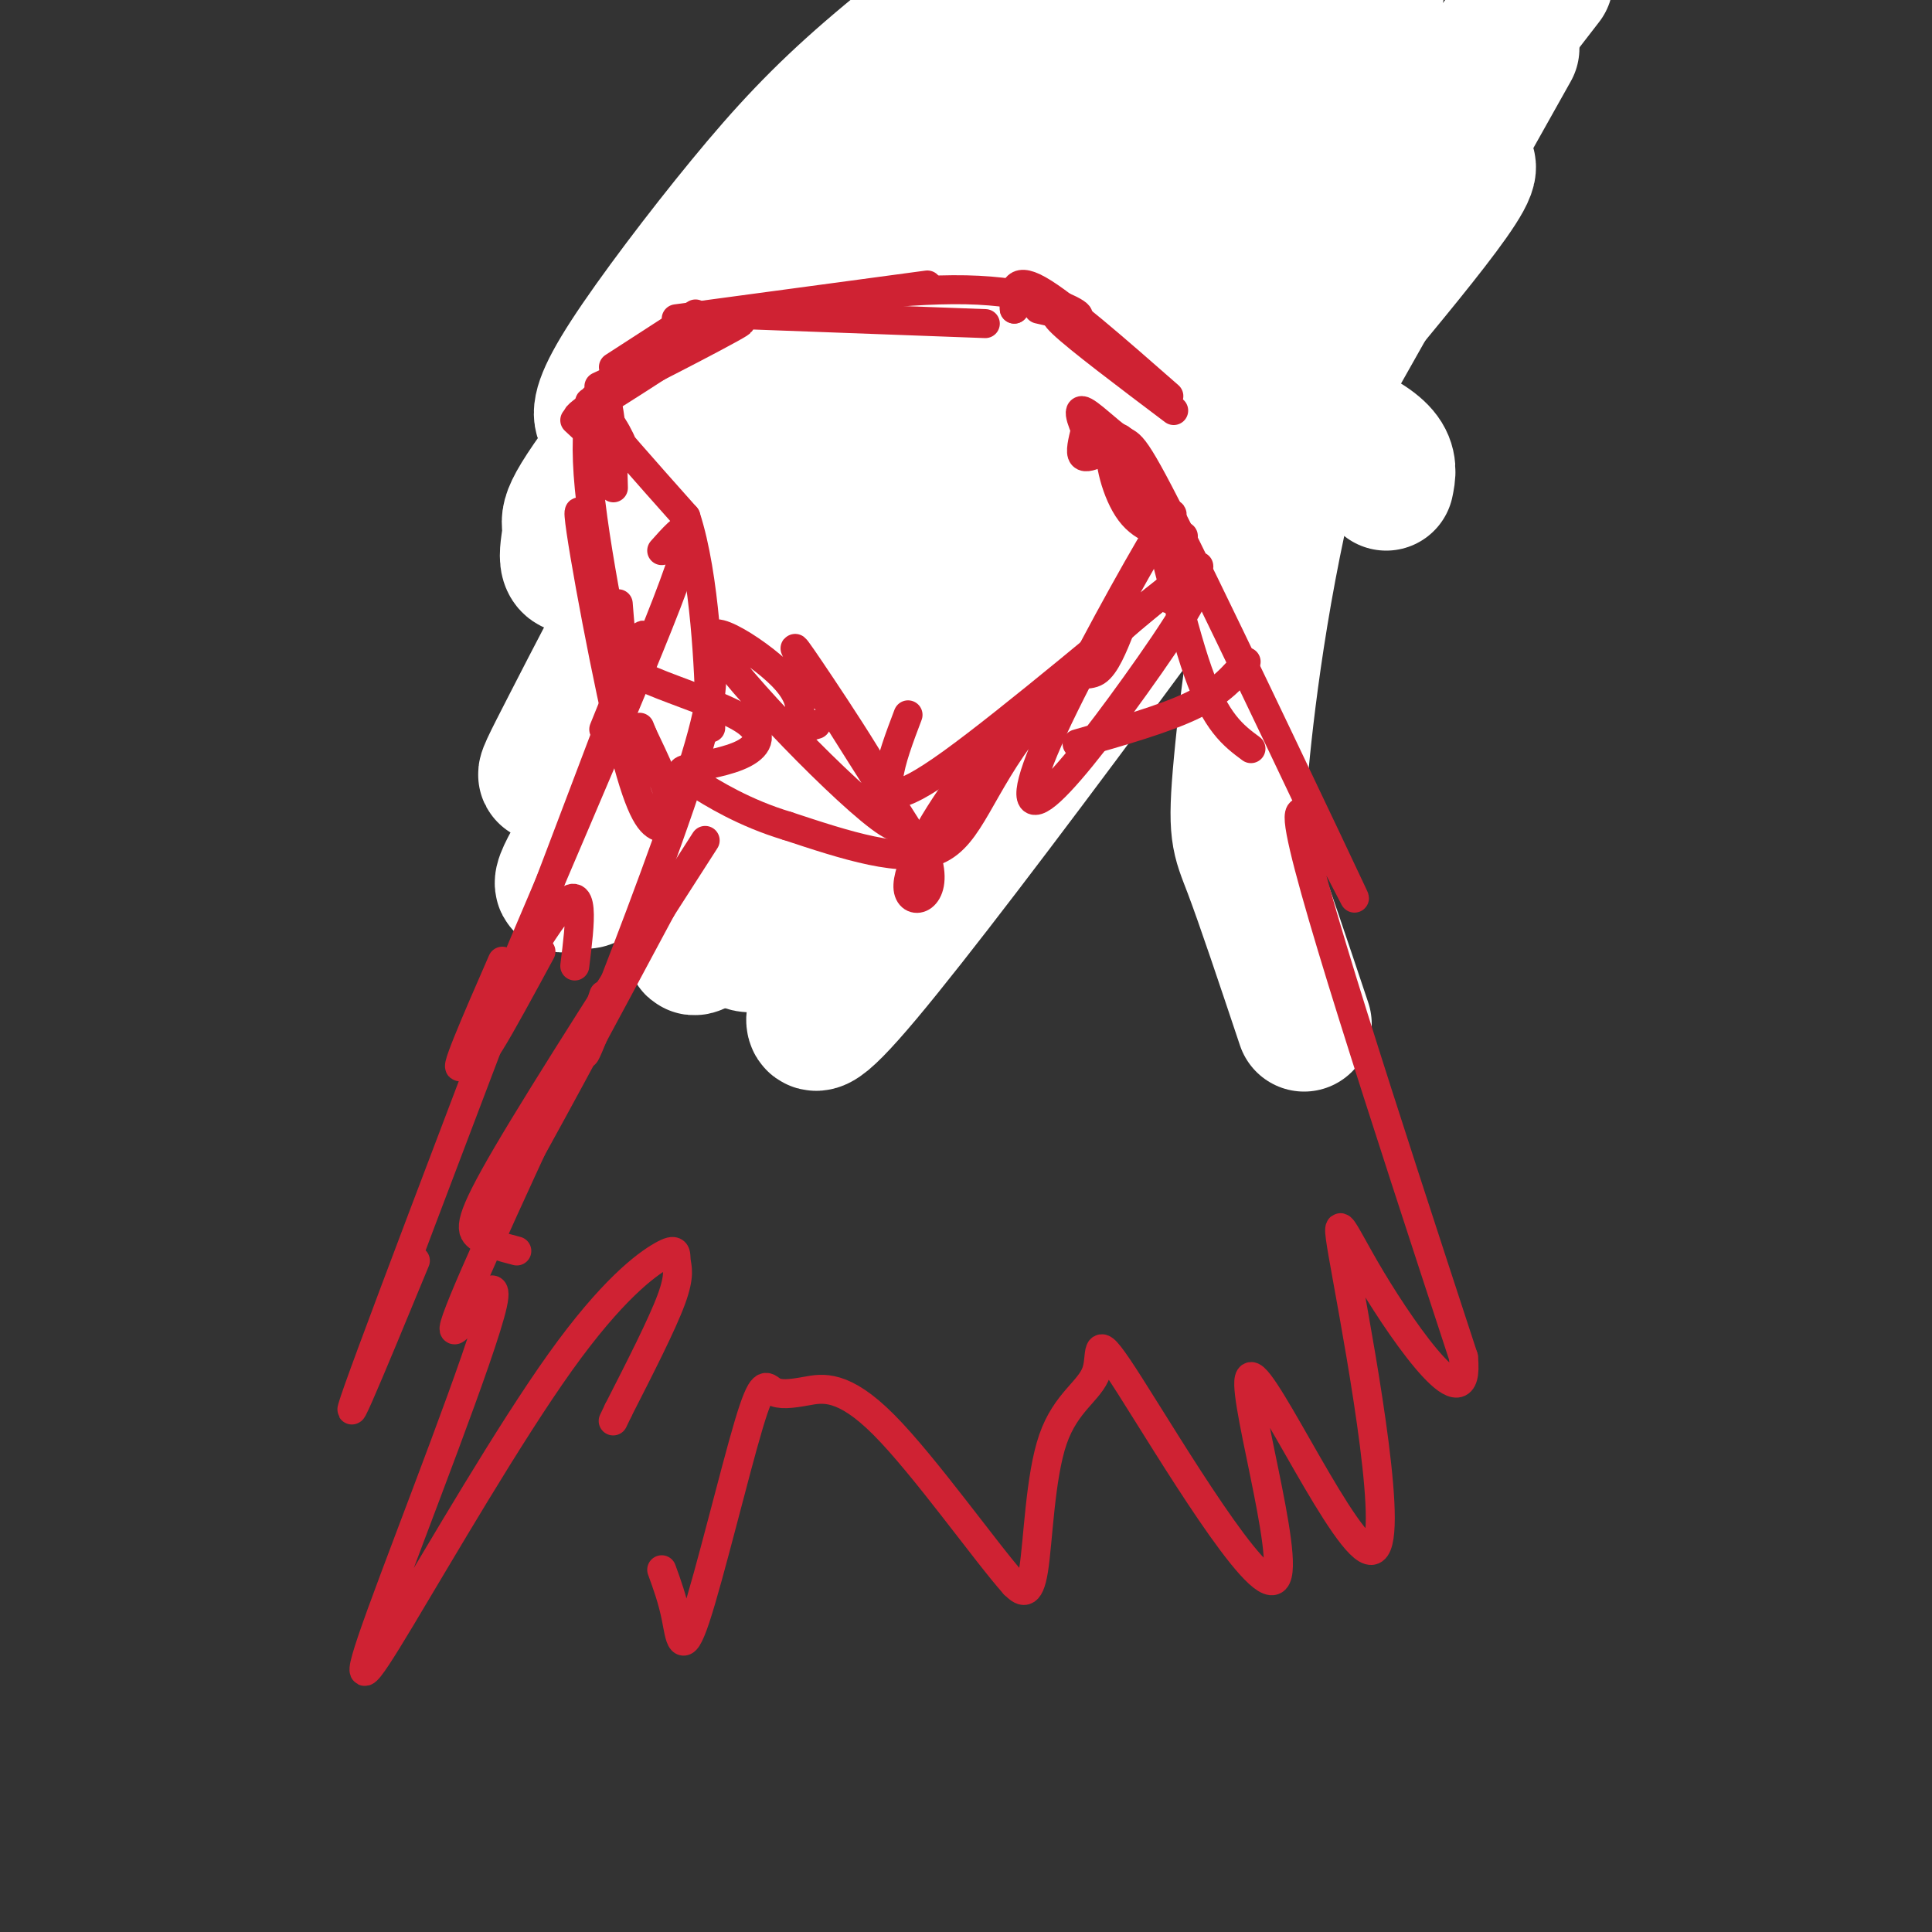 <svg viewBox='0 0 400 400' version='1.1' xmlns='http://www.w3.org/2000/svg' xmlns:xlink='http://www.w3.org/1999/xlink'><rect x="0" y="0" width="400" height="400" fill="#333333" stroke="none"/><g fill='none' stroke='#000000' stroke-width='3' stroke-linecap='round' stroke-linejoin='round'><path d='M170,56c2.389,-6.407 4.777,-12.814 8,-17c3.223,-4.186 7.280,-6.150 10,-8c2.720,-1.850 4.104,-3.585 10,-1c5.896,2.585 16.303,9.490 22,14c5.697,4.510 6.684,6.625 8,16c1.316,9.375 2.961,26.011 -1,38c-3.961,11.989 -13.527,19.331 -20,24c-6.473,4.669 -9.851,6.664 -14,7c-4.149,0.336 -9.069,-0.986 -13,-4c-3.931,-3.014 -6.875,-7.719 -10,-13c-3.125,-5.281 -6.433,-11.139 -7,-22c-0.567,-10.861 1.608,-26.725 4,-36c2.392,-9.275 5.003,-11.961 12,-14c6.997,-2.039 18.382,-3.429 25,-3c6.618,0.429 8.469,2.678 14,8c5.531,5.322 14.743,13.716 20,24c5.257,10.284 6.558,22.457 6,29c-0.558,6.543 -2.974,7.455 -7,10c-4.026,2.545 -9.661,6.724 -15,9c-5.339,2.276 -10.383,2.650 -15,2c-4.617,-0.650 -8.809,-2.325 -13,-4'/><path d='M194,115c-6.833,-5.833 -17.417,-18.417 -28,-31'/><path d='M193,66c-4.583,12.250 -9.167,24.500 -13,32c-3.833,7.500 -6.917,10.250 -10,13'/><path d='M180,88c-16.250,26.083 -32.500,52.167 -38,61c-5.500,8.833 -0.250,0.417 5,-8'/><path d='M193,47c1.447,-6.220 2.895,-12.440 1,-16c-1.895,-3.560 -7.132,-4.459 -9,-6c-1.868,-1.541 -0.367,-3.722 -7,2c-6.633,5.722 -21.401,19.348 -32,32c-10.599,12.652 -17.028,24.329 -19,28c-1.972,3.671 0.514,-0.665 3,-5'/></g>
<g fill='none' stroke='#000000' stroke-width='28' stroke-linecap='round' stroke-linejoin='round'><path d='M249,111c6.142,-12.893 12.283,-25.787 15,-32c2.717,-6.213 2.009,-5.747 -6,0c-8.009,5.747 -23.319,16.773 -39,31c-15.681,14.227 -31.735,31.656 -41,40c-9.265,8.344 -11.743,7.605 -13,6c-1.257,-1.605 -1.292,-4.075 1,-9c2.292,-4.925 6.912,-12.306 12,-20c5.088,-7.694 10.646,-15.700 21,-26c10.354,-10.300 25.506,-22.893 35,-30c9.494,-7.107 13.332,-8.730 21,-14c7.668,-5.270 19.166,-14.189 7,0c-12.166,14.189 -47.996,51.486 -69,72c-21.004,20.514 -27.180,24.246 -34,28c-6.820,3.754 -14.282,7.530 -19,9c-4.718,1.470 -6.692,0.633 -5,-5c1.692,-5.633 7.048,-16.063 20,-33c12.952,-16.937 33.499,-40.382 50,-57c16.501,-16.618 28.955,-26.409 38,-33c9.045,-6.591 14.682,-9.983 20,-13c5.318,-3.017 10.316,-5.658 6,1c-4.316,6.658 -17.948,22.617 -36,40c-18.052,17.383 -40.526,36.192 -63,55'/><path d='M170,121c-16.451,13.322 -26.080,19.128 -26,15c0.080,-4.128 9.868,-18.188 23,-32c13.132,-13.812 29.609,-27.375 39,-34c9.391,-6.625 11.695,-6.313 14,-6'/></g>
<g fill='none' stroke='#ffffff' stroke-width='28' stroke-linecap='round' stroke-linejoin='round'><path d='M287,100c0.398,-1.938 0.796,-3.876 -1,-6c-1.796,-2.124 -5.787,-4.432 -9,-5c-3.213,-0.568 -5.647,0.606 -15,2c-9.353,1.394 -25.625,3.009 -54,21c-28.375,17.991 -68.854,52.360 -82,65c-13.146,12.640 1.040,3.553 40,-31c38.960,-34.553 102.695,-94.571 122,-110c19.305,-15.429 -5.819,13.732 -13,23c-7.181,9.268 3.580,-1.356 -23,27c-26.580,28.356 -90.501,95.692 -105,108c-14.499,12.308 20.423,-30.412 37,-52c16.577,-21.588 14.809,-22.043 36,-41c21.191,-18.957 65.340,-56.416 79,-65c13.660,-8.584 -3.170,11.708 -20,32'/><path d='M279,68c-25.598,35.912 -79.594,109.693 -100,134c-20.406,24.307 -7.221,-0.860 7,-27c14.221,-26.140 29.480,-53.253 44,-73c14.520,-19.747 28.302,-32.127 38,-41c9.698,-8.873 15.311,-14.237 21,-19c5.689,-4.763 11.453,-8.924 7,0c-4.453,8.924 -19.125,30.932 -41,58c-21.875,27.068 -50.954,59.197 -66,75c-15.046,15.803 -16.058,15.282 -19,16c-2.942,0.718 -7.813,2.676 -12,4c-4.187,1.324 -7.689,2.015 0,-17c7.689,-19.015 26.570,-57.735 38,-79c11.430,-21.265 15.409,-25.076 29,-39c13.591,-13.924 36.796,-37.962 60,-62'/><path d='M269,20c-56.173,78.905 -112.345,157.810 -124,169c-11.655,11.190 21.208,-45.333 39,-77c17.792,-31.667 20.512,-38.476 34,-55c13.488,-16.524 37.744,-42.762 62,-69'/><path d='M273,5c-63.506,74.655 -127.012,149.310 -148,171c-20.988,21.690 0.542,-9.583 22,-41c21.458,-31.417 42.845,-62.976 62,-87c19.155,-24.024 36.077,-40.512 53,-57'/><path d='M238,17c-21.341,27.088 -42.683,54.175 -63,77c-20.317,22.825 -39.611,41.386 -51,54c-11.389,12.614 -14.874,19.281 -6,2c8.874,-17.281 30.107,-58.509 50,-89c19.893,-30.491 38.447,-50.246 57,-70'/><path d='M220,2c-20.079,26.579 -40.158,53.158 -58,74c-17.842,20.842 -33.447,35.947 -40,40c-6.553,4.053 -4.056,-2.944 -4,-6c0.056,-3.056 -2.331,-2.169 12,-21c14.331,-18.831 45.380,-57.380 63,-78c17.620,-20.620 21.810,-23.310 26,-26'/><path d='M205,14c-21.955,24.471 -43.909,48.942 -56,61c-12.091,12.058 -14.317,11.704 -17,12c-2.683,0.296 -5.821,1.242 -7,0c-1.179,-1.242 -0.398,-4.673 5,-13c5.398,-8.327 15.415,-21.550 24,-32c8.585,-10.450 15.739,-18.129 26,-27c10.261,-8.871 23.631,-18.936 37,-29'/><path d='M265,0c1.244,0.845 2.488,1.690 1,16c-1.488,14.310 -5.708,42.083 -8,55c-2.292,12.917 -2.655,10.976 8,-4c10.655,-14.976 32.327,-42.988 54,-71'/><path d='M313,10c-19.942,35.567 -39.884,71.133 -49,87c-9.116,15.867 -7.407,12.033 -8,8c-0.593,-4.033 -3.487,-8.266 4,-26c7.487,-17.734 25.354,-48.970 28,-50c2.646,-1.030 -9.930,28.147 -18,57c-8.070,28.853 -11.634,57.384 -13,72c-1.366,14.616 -0.533,15.319 2,22c2.533,6.681 6.767,19.341 11,32'/></g>
<g fill='none' stroke='#cf2233' stroke-width='6' stroke-linecap='round' stroke-linejoin='round'><path d='M124,80c15.933,-7.422 31.867,-14.844 29,-13c-2.867,1.844 -24.533,12.956 -29,15c-4.467,2.044 8.267,-4.978 21,-12'/><path d='M145,70c-3.311,2.444 -22.089,14.556 -25,16c-2.911,1.444 10.044,-7.778 23,-17'/><path d='M150,65c0.000,0.000 54.000,2.000 54,2'/><path d='M173,65c-9.286,0.185 -18.571,0.369 -13,-1c5.571,-1.369 26.000,-4.292 40,-4c14.000,0.292 21.571,3.798 23,5c1.429,1.202 -3.286,0.101 -8,-1'/><path d='M210,64c0.000,0.000 0.000,-2.000 0,-2'/><path d='M210,64c-0.167,-3.500 -0.333,-7.000 5,-4c5.333,3.000 16.167,12.500 27,22'/><path d='M223,66c-3.167,-1.083 -6.333,-2.167 -3,1c3.333,3.167 13.167,10.583 23,18'/><path d='M192,59c0.000,0.000 -52.000,7.000 -52,7'/><path d='M144,65c0.000,0.000 -17.000,11.000 -17,11'/><path d='M119,87c4.363,4.095 8.726,8.190 10,8c1.274,-0.190 -0.542,-4.667 -3,-8c-2.458,-3.333 -5.560,-5.524 -3,-2c2.560,3.524 10.780,12.762 19,22'/><path d='M142,107c4.067,12.444 4.733,32.556 5,40c0.267,7.444 0.133,2.222 0,-3'/><path d='M147,136c0.578,3.956 1.156,7.911 -4,24c-5.156,16.089 -16.044,44.311 -20,54c-3.956,9.689 -0.978,0.844 2,-8'/><path d='M137,188c-13.167,24.583 -26.333,49.167 -31,57c-4.667,7.833 -0.833,-1.083 3,-10'/><path d='M116,225c-10.875,23.530 -21.749,47.060 -22,50c-0.251,2.940 10.123,-14.710 8,-5c-2.123,9.710 -16.742,46.782 -23,64c-6.258,17.218 -4.156,14.584 4,1c8.156,-13.584 22.365,-38.118 33,-53c10.635,-14.882 17.696,-20.113 21,-22c3.304,-1.887 2.851,-0.431 3,1c0.149,1.431 0.900,2.837 -1,8c-1.900,5.163 -6.450,14.081 -11,23'/><path d='M128,292c-1.833,3.833 -0.917,1.917 0,0'/><path d='M227,94c-1.333,0.500 -2.667,1.000 -3,0c-0.333,-1.000 0.333,-3.500 1,-6'/><path d='M227,94c-2.102,-4.518 -4.203,-9.037 -3,-9c1.203,0.037 5.712,4.629 8,6c2.288,1.371 2.356,-0.478 13,21c10.644,21.478 31.866,66.282 35,73c3.134,6.718 -11.819,-24.652 -11,-15c0.819,9.652 17.409,60.326 34,111'/><path d='M303,281c1.465,14.676 -11.873,-4.132 -19,-16c-7.127,-11.868 -8.043,-16.794 -5,0c3.043,16.794 10.047,55.309 5,56c-5.047,0.691 -22.143,-36.440 -25,-36c-2.857,0.440 8.526,38.453 5,42c-3.526,3.547 -21.961,-27.373 -30,-40c-8.039,-12.627 -5.680,-6.962 -7,-3c-1.320,3.962 -6.317,6.221 -9,14c-2.683,7.779 -3.052,21.080 -4,27c-0.948,5.920 -2.474,4.460 -4,3'/><path d='M210,328c-5.867,-6.570 -18.535,-24.495 -27,-33c-8.465,-8.505 -12.729,-7.591 -16,-7c-3.271,0.591 -5.551,0.857 -7,0c-1.449,-0.857 -2.069,-2.838 -5,7c-2.931,9.838 -8.174,31.495 -11,40c-2.826,8.505 -3.236,3.859 -4,0c-0.764,-3.859 -1.882,-6.929 -3,-10'/><path d='M245,111c-4.054,-0.571 -8.108,-1.142 -11,-5c-2.892,-3.858 -4.620,-11.003 -4,-14c0.620,-2.997 3.590,-1.845 7,8c3.410,9.845 7.260,28.384 11,39c3.740,10.616 7.370,13.308 11,16'/><path d='M258,137c-2.583,3.083 -5.167,6.167 -11,9c-5.833,2.833 -14.917,5.417 -24,8'/><path d='M169,150c-2.067,0.630 -4.134,1.261 -4,0c0.134,-1.261 2.467,-4.413 -3,-10c-5.467,-5.587 -18.736,-13.607 -13,-5c5.736,8.607 30.476,33.843 36,36c5.524,2.157 -8.166,-18.765 -15,-29c-6.834,-10.235 -6.810,-9.781 -2,-2c4.810,7.781 14.405,22.891 24,38'/><path d='M192,178c2.414,8.253 -3.552,9.885 -4,6c-0.448,-3.885 4.622,-13.289 11,-22c6.378,-8.711 14.063,-16.730 19,-20c4.937,-3.270 7.125,-1.791 9,-3c1.875,-1.209 3.438,-5.104 5,-9'/><path d='M240,114c2.320,-5.786 4.641,-11.572 0,-4c-4.641,7.572 -16.242,28.502 -22,41c-5.758,12.498 -5.672,16.564 -2,14c3.672,-2.564 10.932,-11.759 19,-23c8.068,-11.241 16.946,-24.529 12,-23c-4.946,1.529 -23.716,17.873 -34,31c-10.284,13.127 -12.081,23.036 -19,26c-6.919,2.964 -18.959,-1.018 -31,-5'/><path d='M163,171c-8.880,-2.656 -15.580,-6.797 -19,-9c-3.420,-2.203 -3.560,-2.468 -1,-3c2.560,-0.532 7.821,-1.330 11,-3c3.179,-1.670 4.275,-4.210 0,-7c-4.275,-2.790 -13.920,-5.828 -19,-8c-5.080,-2.172 -5.594,-3.478 -6,-6c-0.406,-2.522 -0.703,-6.261 -1,-10'/><path d='M127,101c-0.207,-8.562 -0.413,-17.124 -2,-19c-1.587,-1.876 -4.554,2.932 -3,19c1.554,16.068 7.630,43.394 7,41c-0.630,-2.394 -7.964,-34.509 -9,-36c-1.036,-1.491 4.228,27.642 8,44c3.772,16.358 6.054,19.943 8,21c1.946,1.057 3.556,-0.412 3,-4c-0.556,-3.588 -3.278,-9.294 -6,-15'/><path d='M133,152c-1.000,-2.500 -0.500,-1.250 0,0'/><path d='M137,114c4.644,-5.222 9.289,-10.444 1,11c-8.289,21.444 -29.511,69.556 -36,86c-6.489,16.444 1.756,1.222 10,-14'/><path d='M146,174c-16.467,25.622 -32.933,51.244 -41,65c-8.067,13.756 -7.733,15.644 -6,17c1.733,1.356 4.867,2.178 8,3'/><path d='M119,200c1.133,-9.089 2.267,-18.178 -3,-12c-5.267,6.178 -16.933,27.622 -20,32c-3.067,4.378 2.467,-8.311 8,-21'/><path d='M125,151c6.600,-16.356 13.200,-32.711 2,-3c-11.200,29.711 -40.200,105.489 -50,132c-9.800,26.511 -0.400,3.756 9,-19'/><path d='M188,148c-1.786,4.714 -3.571,9.429 -4,13c-0.429,3.571 0.500,6.000 13,-3c12.500,-9.000 36.571,-29.429 46,-37c9.429,-7.571 4.214,-2.286 -1,3'/></g>
</svg>